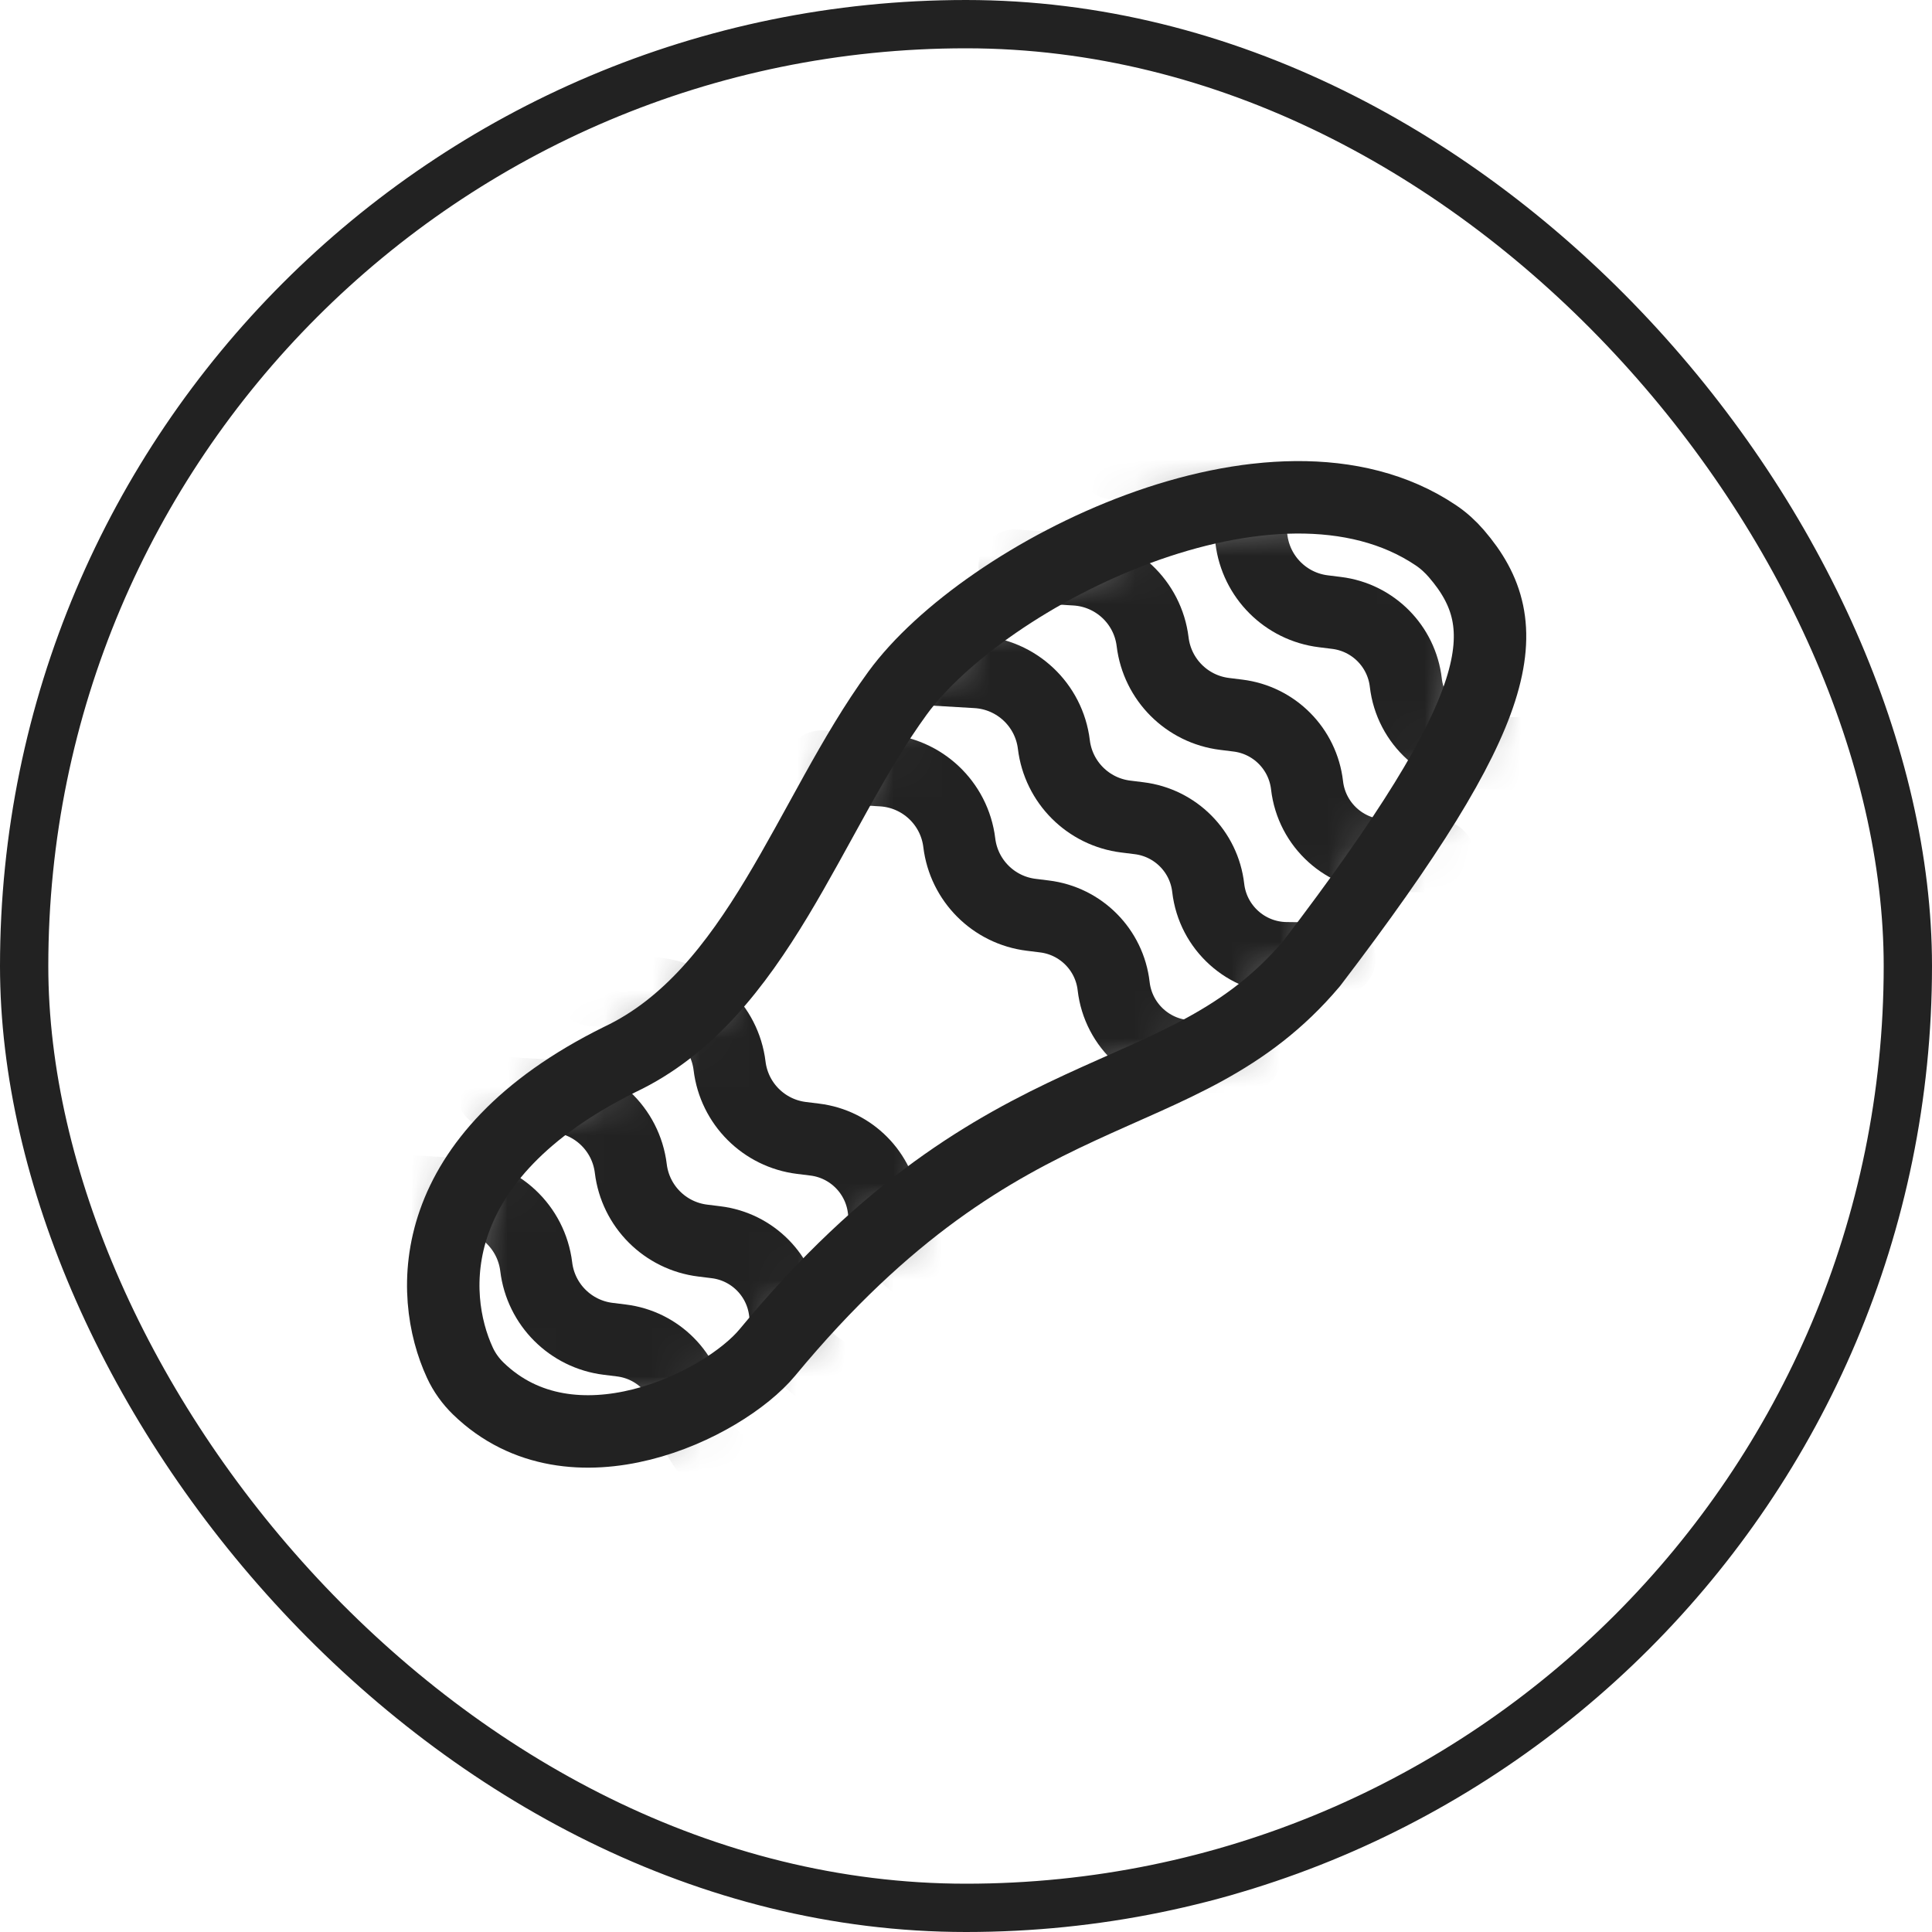 <svg width="40" height="40" viewBox="0 0 40 40" fill="none" xmlns="http://www.w3.org/2000/svg">
<mask id="mask0_2291_24514" style="mask-type:alpha" maskUnits="userSpaceOnUse" x="9" y="10" width="22" height="20">
<path d="M12.826 21.938C8.756 23.954 8.862 26.792 9.518 28.213C9.61 28.413 9.74 28.594 9.899 28.748C11.843 30.636 14.979 29.097 15.886 28C20.858 21.991 24.431 23.175 27.155 19.945C31.19 14.659 31.446 12.969 30.151 11.463C30.026 11.318 29.882 11.188 29.723 11.081C26.377 8.831 20.376 11.885 18.579 14.351C16.739 16.875 15.673 20.593 12.826 21.938Z" fill="#222222"/>
</mask>
<g mask="url(#mask0_2291_24514)">
<path d="M31.821 15.603L30.721 15.59C29.892 15.581 29.201 14.957 29.106 14.134V14.134C29.019 13.38 28.427 12.783 27.673 12.69L27.4 12.656C26.619 12.56 26.005 11.945 25.909 11.164V11.164C25.809 10.343 25.137 9.711 24.311 9.663L23.054 9.589" stroke="#222222" stroke-width="1.5" stroke-linecap="round" stroke-linejoin="round"/>
<path d="M29.776 17.728L28.676 17.715C27.847 17.706 27.156 17.082 27.061 16.259V16.259C26.974 15.504 26.382 14.907 25.628 14.815L25.355 14.781C24.574 14.685 23.96 14.07 23.864 13.289V13.289C23.765 12.468 23.092 11.836 22.266 11.787L21.009 11.713" stroke="#222222" stroke-width="1.5" stroke-linecap="round" stroke-linejoin="round"/>
<path d="M21.016 26.507L19.916 26.494C19.088 26.485 18.396 25.861 18.301 25.038V25.038C18.215 24.284 17.622 23.686 16.869 23.594L16.595 23.56C15.815 23.464 15.2 22.849 15.105 22.068V22.068C15.005 21.247 14.332 20.615 13.506 20.567L12.249 20.493" stroke="#222222" stroke-width="1.5" stroke-linecap="round" stroke-linejoin="round"/>
<path d="M27.73 19.853L26.63 19.84C25.802 19.831 25.11 19.206 25.015 18.384V18.384C24.929 17.629 24.336 17.032 23.582 16.94L23.309 16.906C22.529 16.81 21.914 16.195 21.819 15.414V15.414C21.719 14.593 21.046 13.961 20.22 13.912L18.963 13.838" stroke="#222222" stroke-width="1.5" stroke-linecap="round" stroke-linejoin="round"/>
<path d="M18.971 28.632L17.871 28.619C17.043 28.61 16.351 27.986 16.256 27.163V27.163C16.17 26.408 15.578 25.811 14.824 25.719L14.55 25.685C13.77 25.589 13.155 24.974 13.06 24.193V24.193C12.96 23.372 12.287 22.74 11.461 22.692L10.205 22.618" stroke="#222222" stroke-width="1.5" stroke-linecap="round" stroke-linejoin="round"/>
<path d="M25.772 21.887L24.672 21.874C23.843 21.865 23.152 21.241 23.057 20.418V20.418C22.971 19.663 22.378 19.066 21.624 18.974L21.351 18.94C20.57 18.844 19.956 18.229 19.861 17.448V17.448C19.761 16.627 19.088 15.995 18.262 15.946L17.005 15.872" stroke="#222222" stroke-width="1.5" stroke-linecap="round" stroke-linejoin="round"/>
<path d="M17.013 30.666L15.913 30.653C15.085 30.644 14.393 30.02 14.299 29.197V29.197C14.212 28.442 13.62 27.846 12.866 27.753L12.592 27.719C11.812 27.623 11.197 27.008 11.102 26.227V26.227C11.002 25.406 10.329 24.774 9.503 24.726L8.247 24.652" stroke="#222222" stroke-width="1.5" stroke-linecap="round" stroke-linejoin="round"/>
</g>
<path d="M12.829 21.937C8.759 23.953 8.865 26.791 9.521 28.212C9.613 28.412 9.743 28.593 9.901 28.747C11.846 30.635 14.982 29.096 15.889 28C20.861 21.991 24.434 23.175 27.159 19.946C31.193 14.66 31.449 12.969 30.154 11.464C30.029 11.319 29.886 11.188 29.727 11.082C26.381 8.831 20.38 11.885 18.582 14.351C16.742 16.875 15.676 20.593 12.829 21.937Z" stroke="#222222" stroke-width="1.5" stroke-linecap="round" stroke-linejoin="round"/>
<rect x="0.5" y="0.5" width="39" height="39" rx="19.5" stroke="#222222"/>
</svg>
